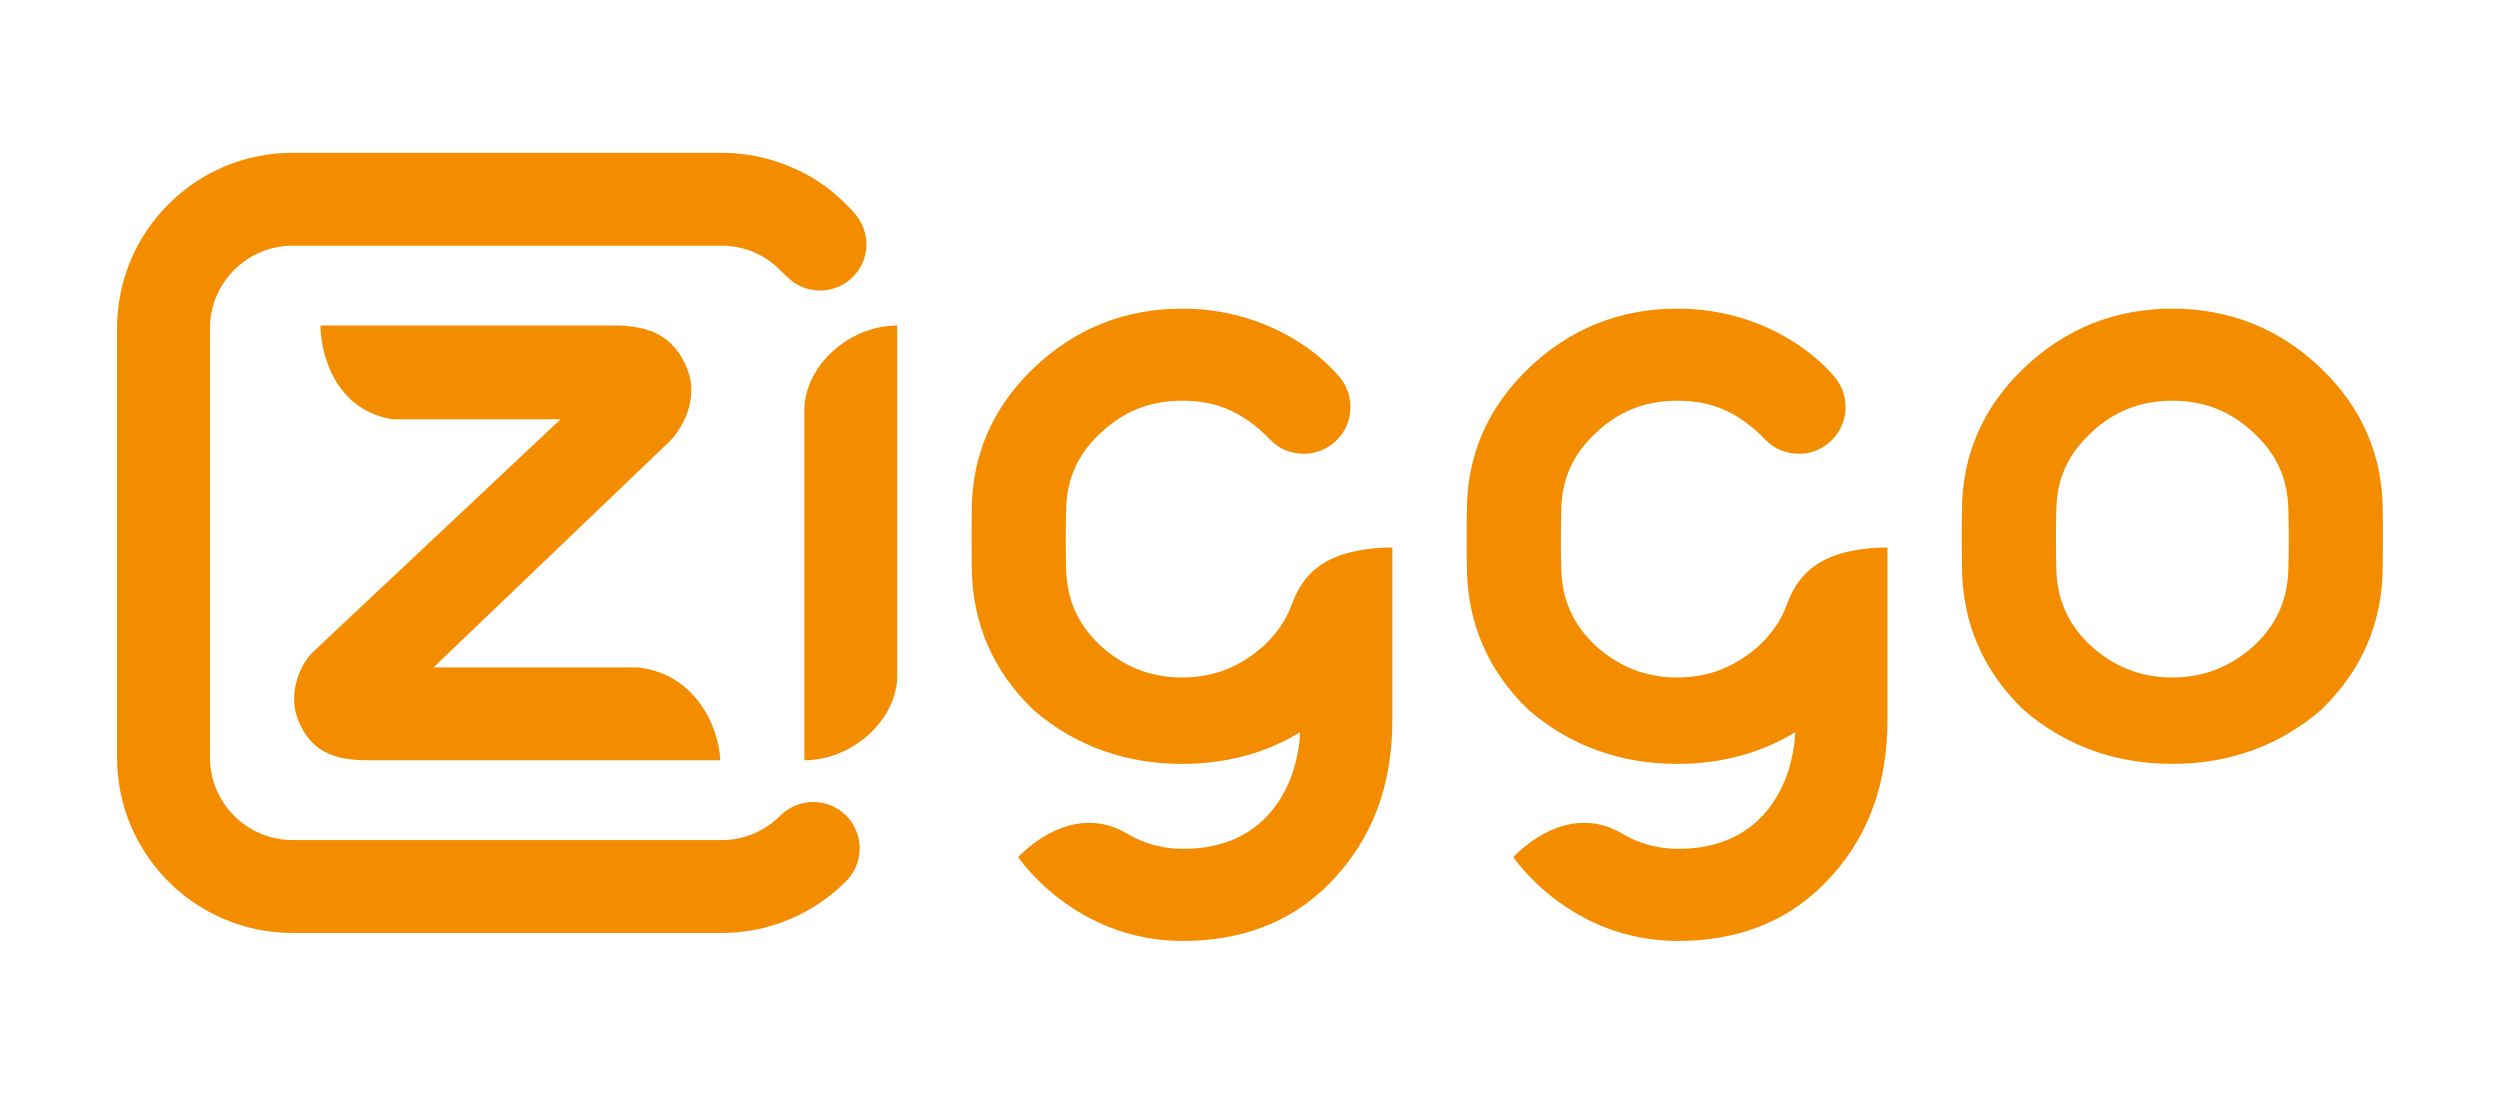 <?xml version="1.0" encoding="UTF-8" standalone="no"?><!DOCTYPE svg PUBLIC "-//W3C//DTD SVG 1.1//EN" "http://www.w3.org/Graphics/SVG/1.1/DTD/svg11.dtd"><svg width="100%" height="100%" viewBox="0 0 160 70" version="1.1" xmlns="http://www.w3.org/2000/svg" xmlns:xlink="http://www.w3.org/1999/xlink" xml:space="preserve" style="fill-rule:evenodd;clip-rule:evenodd;stroke-linejoin:round;stroke-miterlimit:1.414;"><rect id="Ziggo" x="0" y="0" width="160" height="70" style="fill:none;"/><clipPath id="_clip1"><rect x="7.491" y="9.78" width="145.017" height="50.44"/></clipPath><g clip-path="url(#_clip1)"><path d="M54.15,52.195c0.558,0.557 0.872,1.314 0.871,2.102c0,0.908 -0.406,1.638 -0.87,2.102c-0.886,0.884 -2.091,1.805 -3.665,2.456c-1.362,0.565 -2.823,0.855 -4.298,0.854l-27.464,0c-3.102,0 -5.91,-1.257 -7.943,-3.29c-2.033,-2.033 -3.29,-4.84 -3.29,-7.943l0,-27.464c0,-3.102 1.257,-5.91 3.29,-7.943c2.033,-2.032 4.841,-3.289 7.943,-3.289l27.464,0c1.475,-0.002 2.935,0.288 4.298,0.852c1.816,0.753 2.976,1.68 4.097,2.89c0.446,0.481 0.871,1.194 0.871,2.102c0,0.76 -0.291,1.521 -0.871,2.102c-0.557,0.558 -1.314,0.871 -2.102,0.87c-0.788,-0.001 -1.544,-0.314 -2.102,-0.87c-0.792,-0.793 -1.227,-1.2 -2.135,-1.585c-0.65,-0.276 -1.35,-0.417 -2.056,-0.416l-27.464,0c-1.458,0 -2.78,0.593 -3.737,1.551c-0.957,0.957 -1.55,2.278 -1.55,3.736l0,27.464c0,1.459 0.593,2.78 1.55,3.737c0.957,0.958 2.279,1.551 3.737,1.551l27.464,0c0.728,0 1.423,-0.147 2.055,-0.416c0.637,-0.271 1.215,-0.662 1.703,-1.152c0.558,-0.556 1.314,-0.869 2.102,-0.871c0.788,-0.001 1.545,0.313 2.102,0.87l0,0Zm-8.05,-3.538c-0.107,-2.168 -1.572,-5.506 -5.254,-5.945l-13.099,0l15.092,-14.448c0.637,-0.609 2.067,-2.67 1.049,-4.888c-0.818,-1.784 -2.188,-2.544 -4.582,-2.544l-18.8,0c0.076,2.494 1.321,5.472 4.627,6.005l10.743,0l-15.877,14.921c-0.644,0.619 -1.704,2.519 -0.867,4.449c0.754,1.74 2.026,2.45 4.389,2.45l22.579,0Zm43.01,-13.613l0,11.072c0,4.096 -1.253,7.657 -4.095,10.498c-2.554,2.555 -5.782,3.606 -9.325,3.606c-6.95,0 -10.53,-5.369 -10.53,-5.369c1.869,-1.869 4.467,-3.004 7.012,-1.48c0.428,0.256 1.71,0.957 3.546,0.957c6.431,0 7.478,-5.747 7.478,-7.458c-2.228,1.347 -4.744,2.017 -7.537,2.019l-0.004,0c-3.634,-0.002 -6.821,-1.151 -9.472,-3.418l-0.035,-0.03c-2.602,-2.495 -3.933,-5.572 -3.955,-9.15c-0.018,-0.735 -0.018,-3.089 0,-3.636c0.008,-3.517 1.338,-6.583 3.955,-9.089c2.641,-2.53 5.841,-3.813 9.507,-3.814l0.003,0c4.873,0 8.45,2.412 10.104,4.418c0.422,0.511 0.666,1.169 0.666,1.882c0,0.826 -0.333,1.574 -0.875,2.116c-0.561,0.562 -1.323,0.877 -2.116,0.876c-0.818,0 -1.6,-0.342 -2.098,-0.86c-1.856,-1.93 -3.621,-2.539 -5.682,-2.539c-2.061,0 -3.779,0.688 -5.252,2.101c-1.463,1.38 -2.153,2.948 -2.173,4.943c-0.033,0.873 -0.033,2.729 -0.001,3.567c0.016,2.044 0.703,3.636 2.162,5.034c1.521,1.388 3.247,2.069 5.264,2.07c2.017,-0.001 3.744,-0.682 5.277,-2.082c0.8,-0.768 1.369,-1.598 1.719,-2.531c0.281,-0.75 0.869,-2.314 2.859,-3.107c1.676,-0.667 3.598,-0.596 3.598,-0.596l0,0Zm28.09,0.596c-1.989,0.793 -2.577,2.357 -2.859,3.107c-0.351,0.933 -0.919,1.763 -1.719,2.531c-1.533,1.4 -3.26,2.08 -5.277,2.081c-2.017,-0.001 -3.741,-0.681 -5.264,-2.069c-1.46,-1.398 -2.146,-2.989 -2.163,-5.034c-0.03,-0.838 -0.03,-2.694 0.003,-3.567c0.02,-1.995 0.709,-3.563 2.172,-4.943c1.472,-1.414 3.191,-2.101 5.252,-2.101c2.061,0 3.826,0.609 5.682,2.539c0.498,0.518 1.28,0.86 2.098,0.86c0.827,0 1.575,-0.335 2.116,-0.876c0.561,-0.56 0.877,-1.322 0.876,-2.116c0,-0.713 -0.246,-1.371 -0.666,-1.882c-1.656,-2.007 -5.232,-4.418 -10.104,-4.418l-0.004,0c-3.667,0 -6.865,1.284 -9.507,3.814c-2.617,2.505 -3.947,5.571 -3.955,9.088c-0.019,0.548 -0.019,2.902 0,3.636c0.022,3.578 1.353,6.656 3.955,9.151l0.034,0.03c2.652,2.267 5.839,3.416 9.473,3.417l0.003,0c2.794,-0.001 5.309,-0.671 7.537,-2.019c0,1.711 -1.047,7.458 -7.478,7.458c-1.835,0 -3.119,-0.7 -3.547,-0.956c-2.544,-1.524 -5.143,-0.39 -7.011,1.479c0,0 3.58,5.37 10.531,5.37c3.543,0 6.77,-1.051 9.325,-3.606c2.842,-2.841 4.094,-6.402 4.094,-10.498l0,-11.072c-0.001,0 -1.923,-0.071 -3.597,0.596l0,0Zm35.295,-2.961c-0.008,-3.54 -1.339,-6.606 -3.954,-9.113c-2.642,-2.53 -5.842,-3.813 -9.51,-3.814l-0.003,0c-3.666,0.001 -6.864,1.284 -9.508,3.814c-2.616,2.506 -3.945,5.571 -3.954,9.089c-0.018,0.547 -0.018,2.901 0,3.635c0.022,3.578 1.354,6.656 3.954,9.151l0.036,0.03c2.65,2.267 5.838,3.416 9.472,3.417l0.004,0c3.631,-0.001 6.82,-1.15 9.474,-3.416l0.035,-0.031c2.601,-2.495 3.931,-5.573 3.954,-9.137c0.018,-0.748 0.018,-3.102 0,-3.625m-13.465,10.681c-2.016,-0.001 -3.741,-0.682 -5.264,-2.07c-1.459,-1.398 -2.146,-2.989 -2.162,-5.034c-0.032,-0.838 -0.032,-2.694 0.001,-3.567c0.021,-1.995 0.71,-3.563 2.173,-4.943c1.473,-1.414 3.19,-2.101 5.252,-2.101c2.061,0 3.779,0.688 5.257,2.108c1.46,1.373 2.149,2.942 2.171,4.956c0.028,0.816 0.04,2.663 0,3.571c-0.018,2.021 -0.707,3.614 -2.151,4.998c-1.533,1.4 -3.26,2.081 -5.277,2.082m-81.606,-22.528c-3.117,0.005 -5.946,2.62 -5.946,5.423l0,22.402c3.117,-0.007 5.946,-2.62 5.946,-5.423l0,-22.402Z" style="fill:#f48c00;fill-rule:nonzero;"/></g></svg>